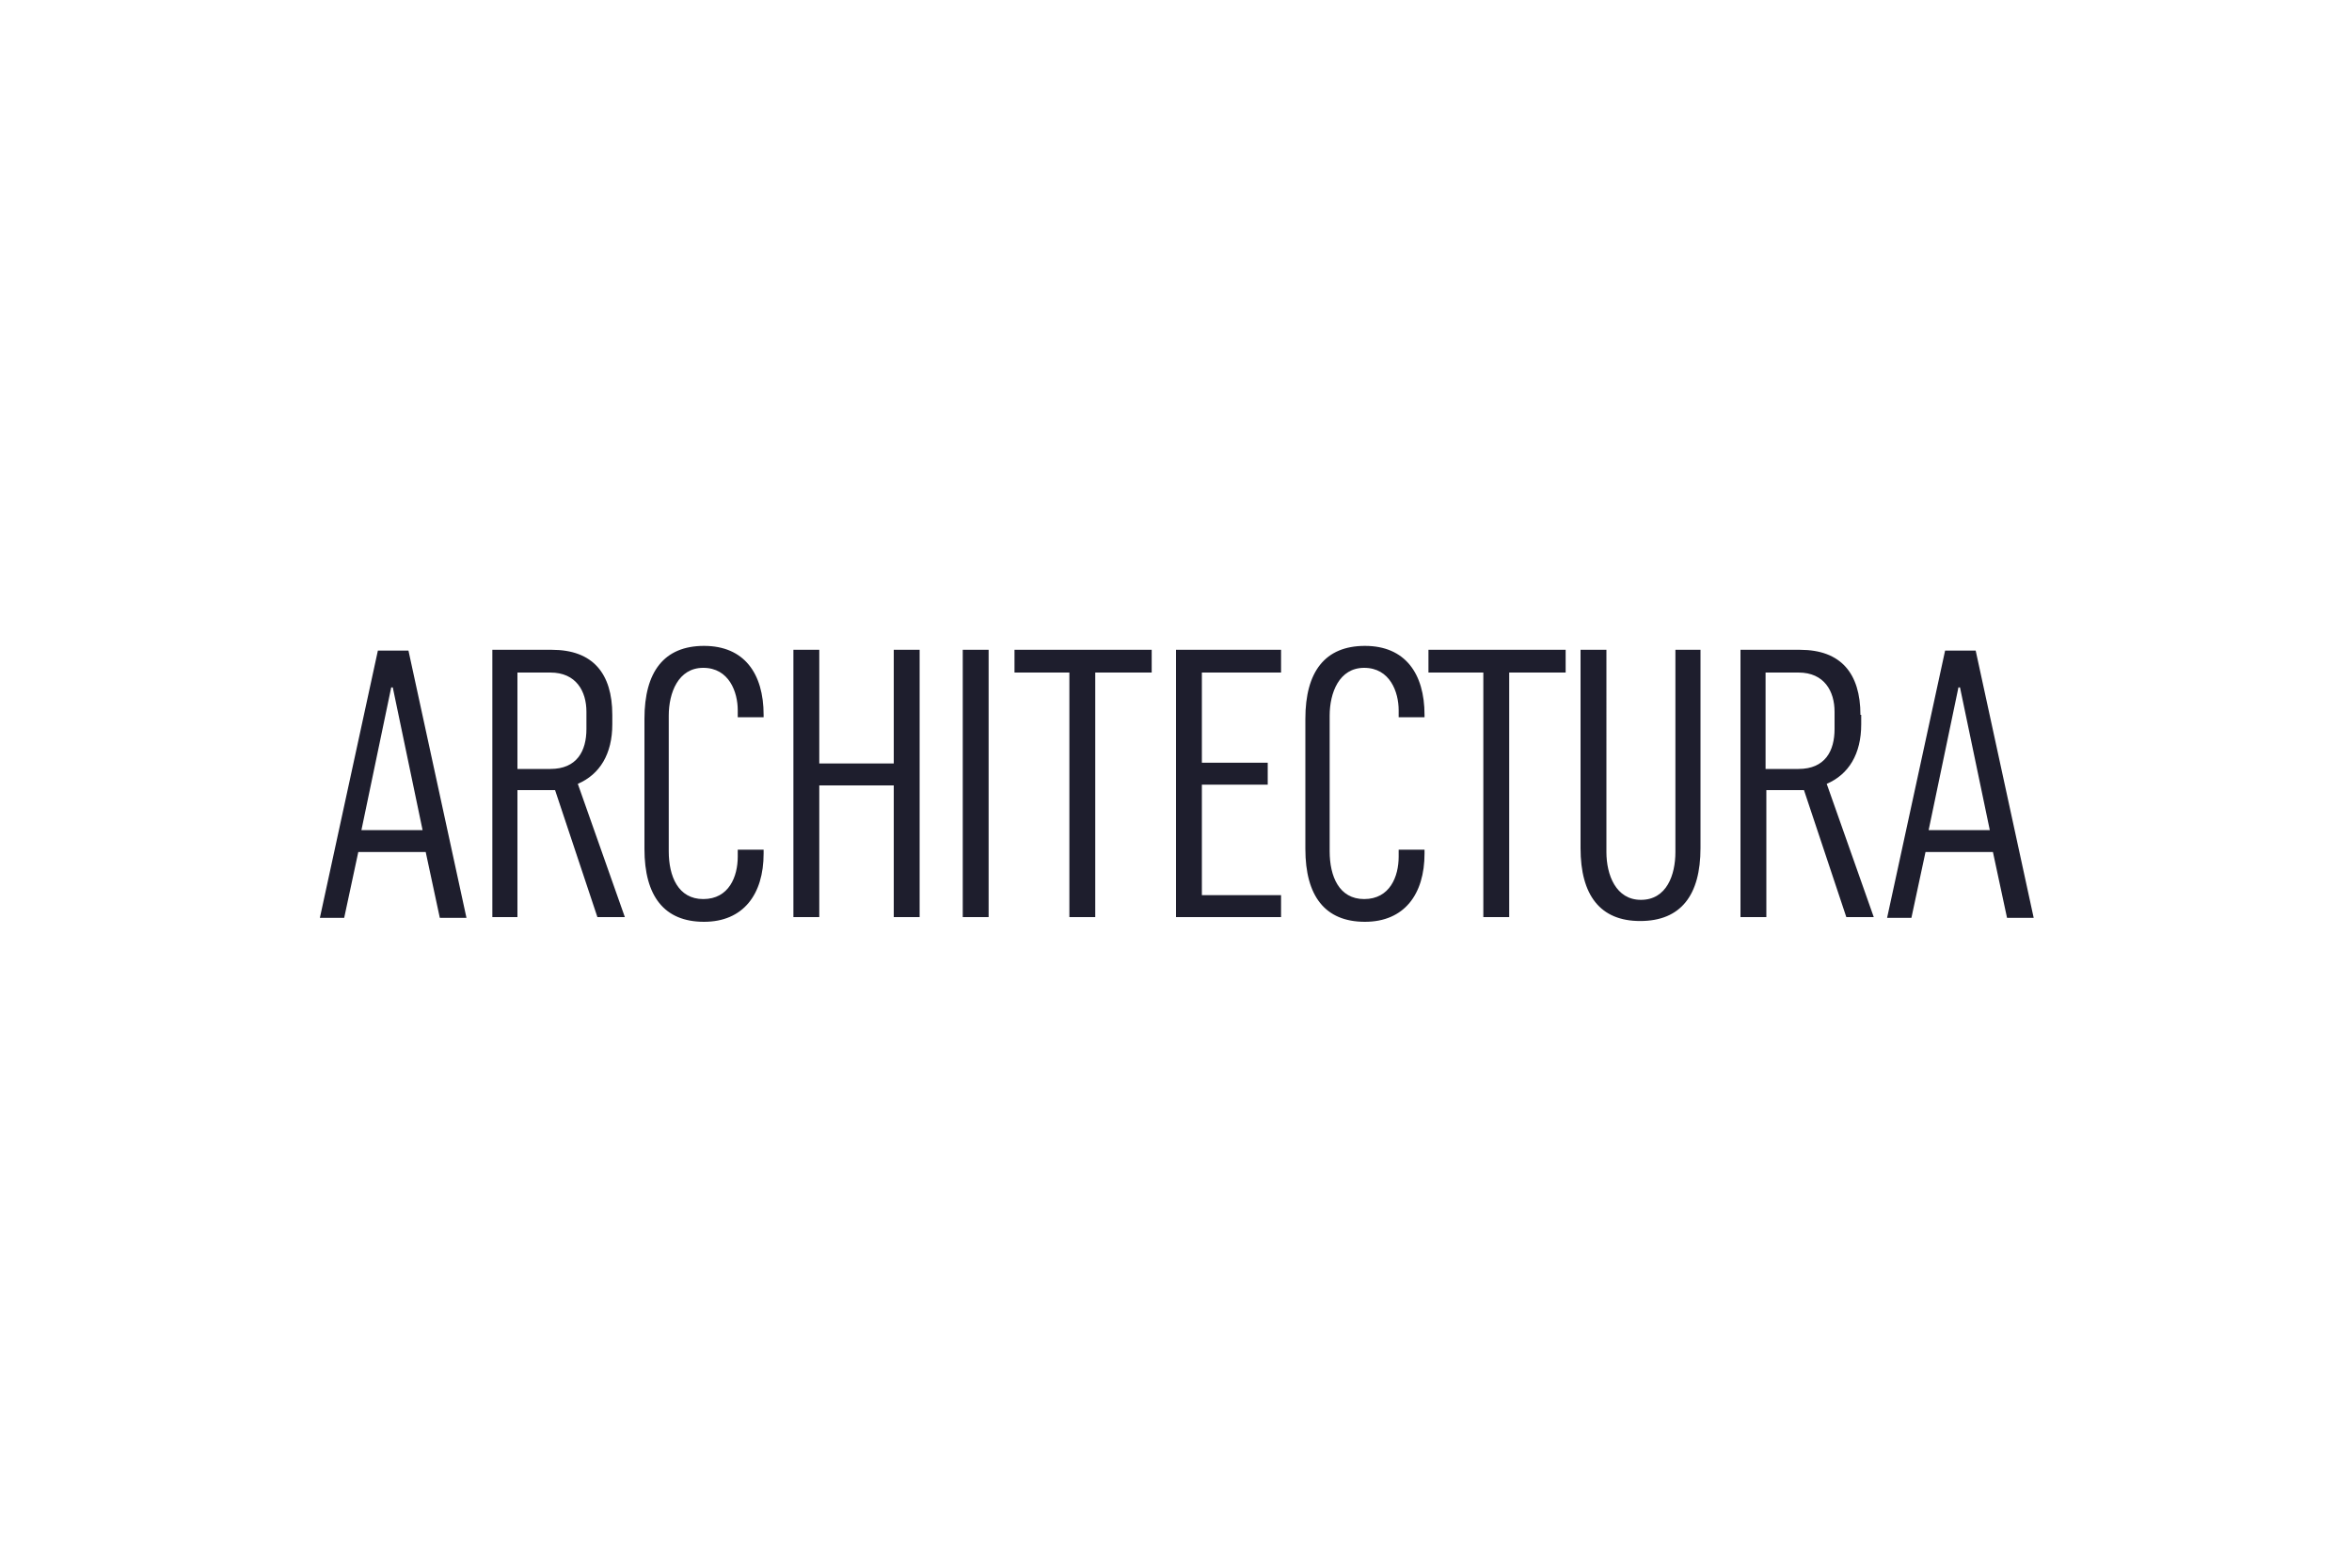 <?xml version="1.0" encoding="utf-8"?>
<!-- Generator: Adobe Illustrator 28.2.0, SVG Export Plug-In . SVG Version: 6.00 Build 0)  -->
<svg version="1.1" id="Layer_1" xmlns="http://www.w3.org/2000/svg" xmlns:xlink="http://www.w3.org/1999/xlink" x="0px" y="0px"
	 viewBox="0 0 300 200" style="enable-background:new 0 0 300 200;" xml:space="preserve">
<style type="text/css">
	.st0{fill:#1E1E2D;}
	.st1{fill:none;}
</style>
<g>
	<path class="st0" d="M43.9,117.1l1.8-8.4h8.6l1.8,8.4h3.4l-7.4-34.1h-3.9l-7.4,34.1H43.9z M49.9,87.7h0.2l3.8,18.2h-7.8L49.9,87.7z
		 M78.1,91.2c0-5.3-2.5-8.3-7.7-8.3h-7.6v34.1H66v-16.2h4.8l5.4,16.2h3.5l-6-17c2.8-1.2,4.4-3.8,4.4-7.6V91.2z M74.8,93
		c0,2.8-1.2,5.1-4.6,5.1H66V85.8h4.2c3.3,0,4.6,2.4,4.6,5V93z M97.4,91.6v-0.4c0-5.3-2.5-8.8-7.6-8.8s-7.6,3.3-7.6,9.3v16.6
		c0,6,2.5,9.3,7.6,9.3c5,0,7.6-3.5,7.6-8.7v-0.5h-3.3v0.9c0,2.5-1.1,5.4-4.4,5.4c-3.2,0-4.4-2.9-4.4-6.1V91.3c0-2.9,1.2-6.1,4.4-6.1
		c3.3,0,4.4,3.1,4.4,5.4v0.9H97.4z M117.3,117.1V82.9H114v14.5h-9.5V82.9h-3.3v34.1h3.3v-16.8h9.5v16.8H117.3z M126.1,82.9h-3.3
		v34.1h3.3V82.9z M139.7,117.1V85.8h7.2v-2.9h-17.5v2.9h7v31.2H139.7z M163.4,82.9H150v34.1h13.4v-2.8h-10.1v-14.1h8.4v-2.8h-8.4
		V85.8h10.1V82.9z M181.7,91.6v-0.4c0-5.3-2.5-8.8-7.6-8.8c-5.1,0-7.6,3.3-7.6,9.3v16.6c0,6,2.5,9.3,7.6,9.3c5,0,7.6-3.5,7.6-8.7
		v-0.5h-3.3v0.9c0,2.5-1.1,5.4-4.4,5.4c-3.2,0-4.4-2.9-4.4-6.1V91.3c0-2.9,1.2-6.1,4.4-6.1c3.3,0,4.4,3.1,4.4,5.4v0.9H181.7z
		 M192.5,117.1V85.8h7.2v-2.9h-17.5v2.9h7v31.2H192.5z M213.7,82.9v25.8c0,2.9-1.1,6.1-4.4,6.1c-3.2,0-4.4-3.2-4.4-6.1V82.9h-3.3
		v25.3c0,6,2.5,9.3,7.6,9.3c5.2,0,7.7-3.3,7.7-9.3V82.9H213.7z M237.3,91.2c0-5.3-2.5-8.3-7.7-8.3H222v34.1h3.3v-16.2h4.8l5.4,16.2
		h3.5l-6-17c2.8-1.2,4.4-3.8,4.4-7.6V91.2z M234,93c0,2.8-1.2,5.1-4.6,5.1h-4.2V85.8h4.2c3.3,0,4.6,2.4,4.6,5V93z M243.8,117.1
		l1.8-8.4h8.6l1.8,8.4h3.4l-7.4-34.1h-3.9l-7.4,34.1H243.8z M249.8,87.7h0.2l3.8,18.2h-7.8L249.8,87.7z"/>
</g>
</svg>
